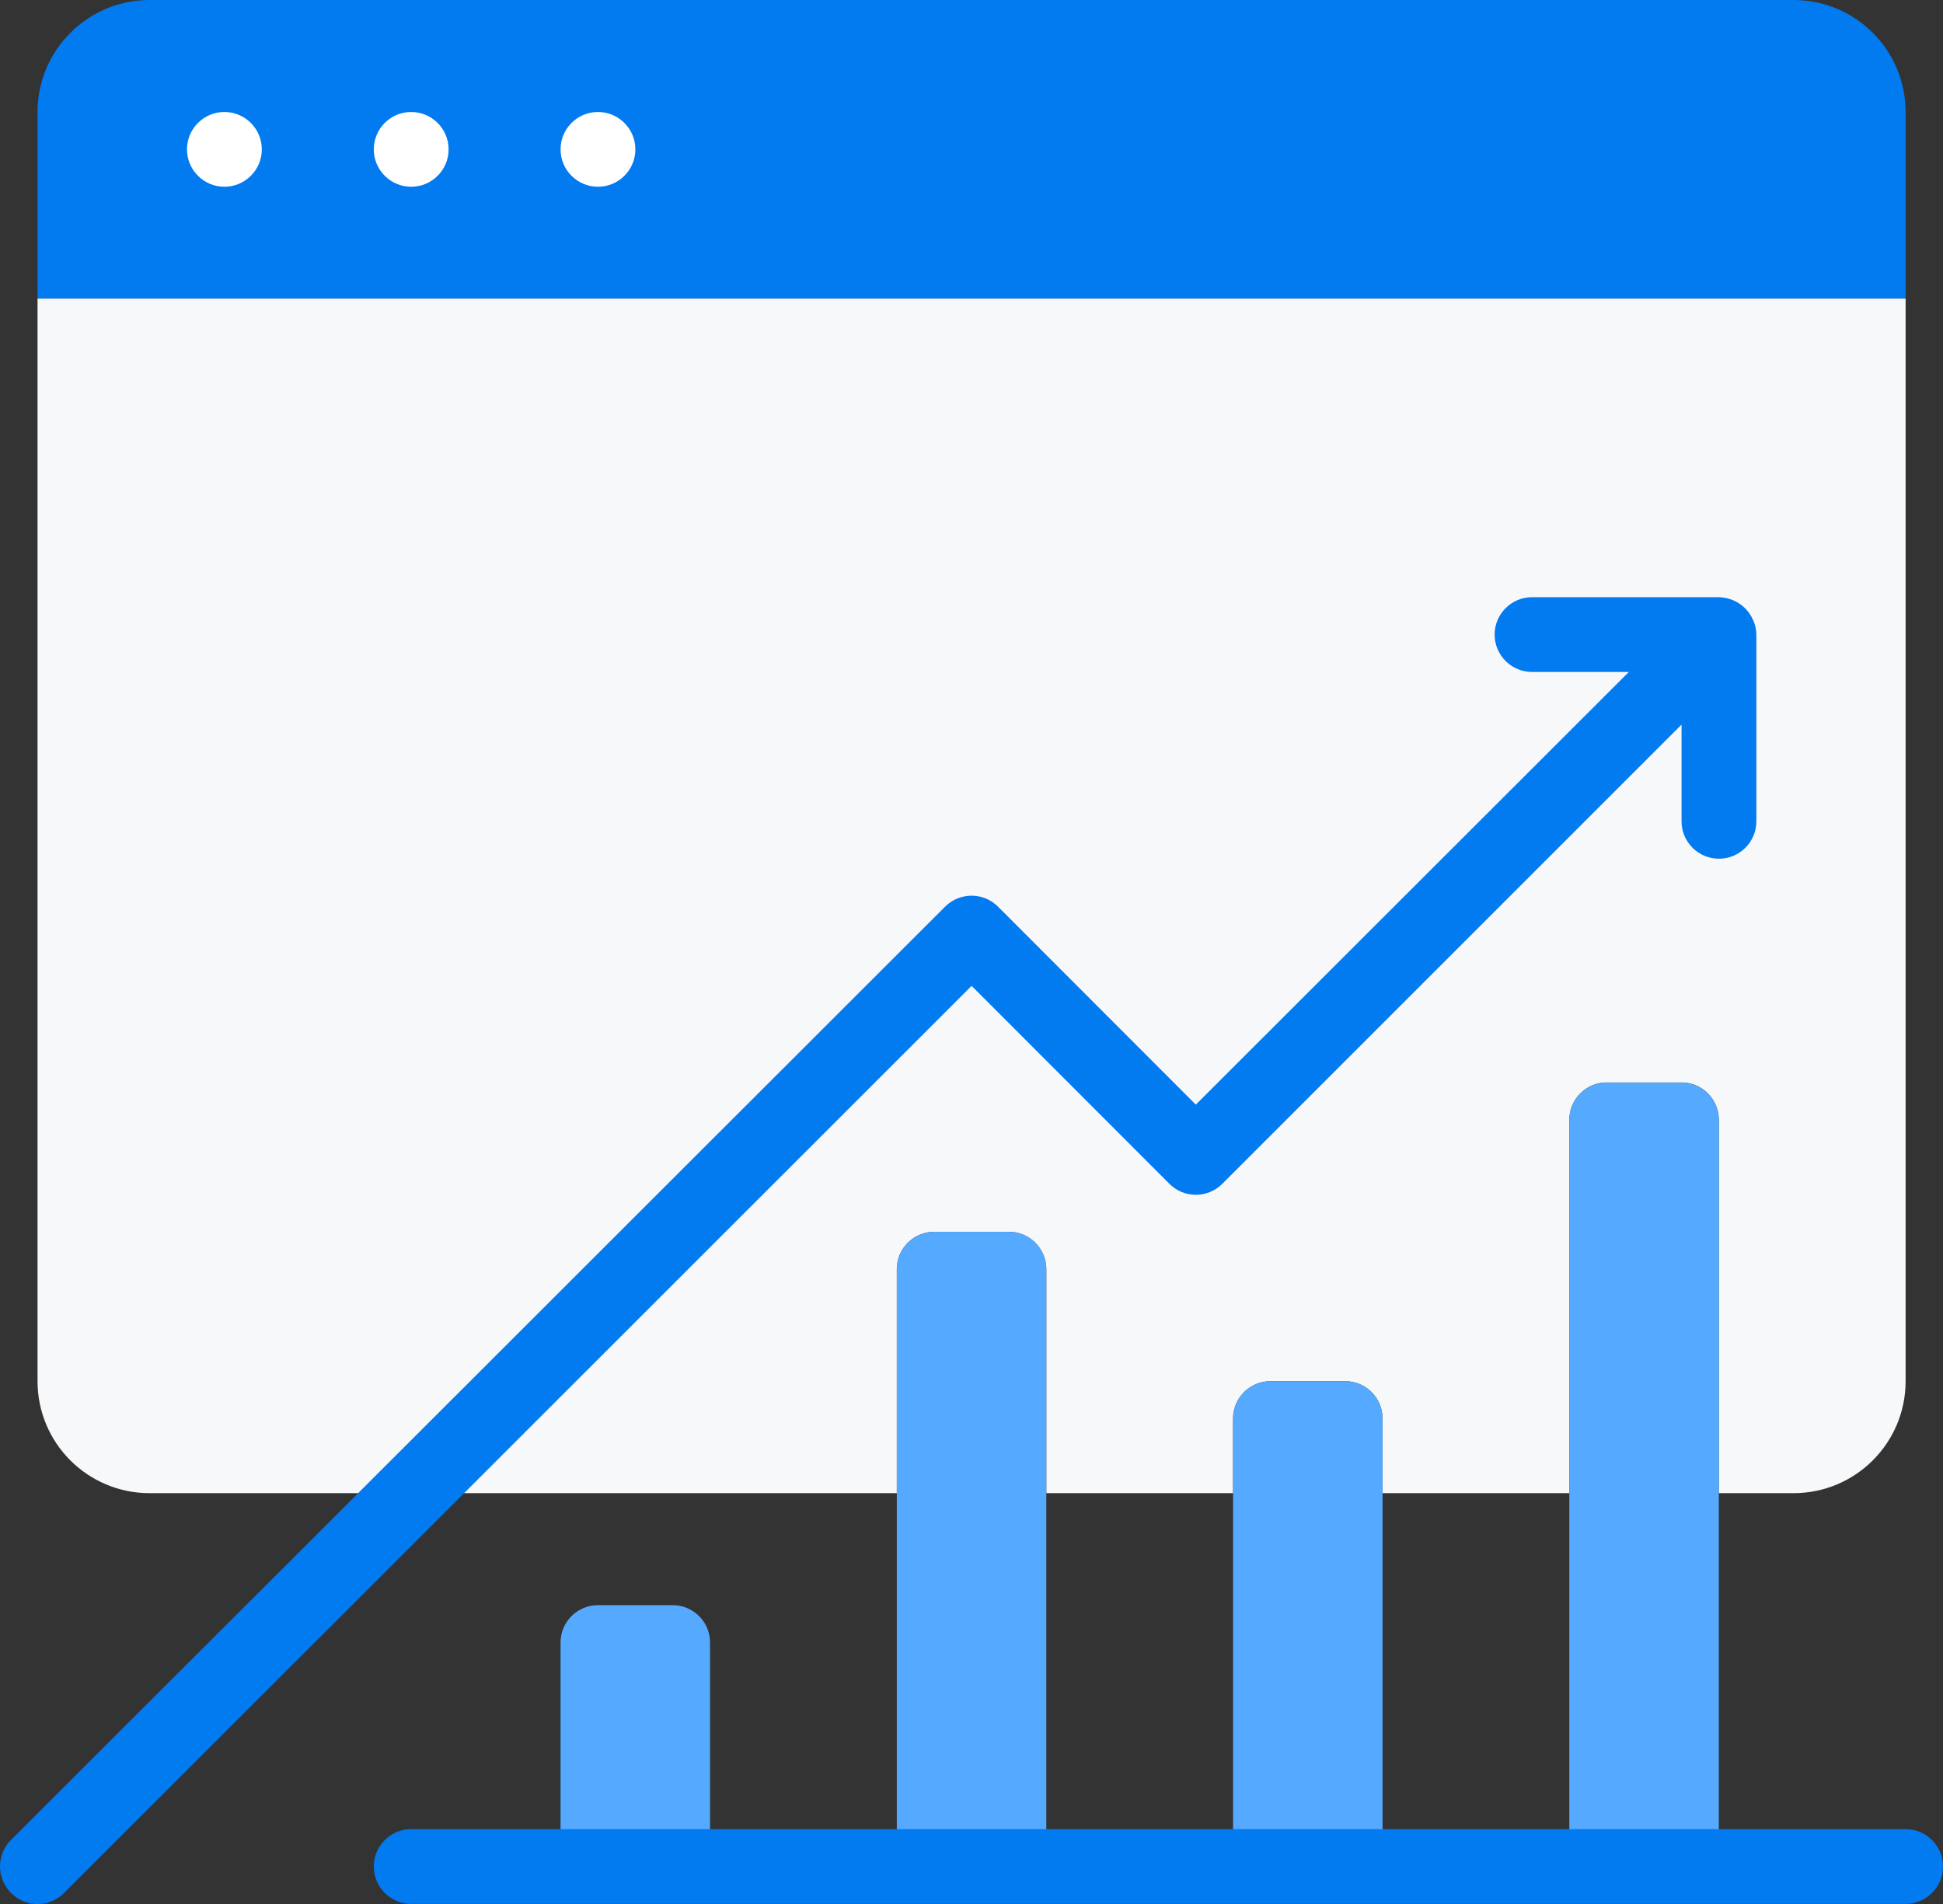<svg width="50" height="49" viewBox="0 0 50 49" fill="none" xmlns="http://www.w3.org/2000/svg">
<rect x="0" y="0" width="50" height="49" fill="#333333" stroke="none"/>
<g clip-path="url(#clip0_359_1328)">
<path d="M49.038 2.882V7.685H0.966V2.882C0.966 1.29 2.259 0 3.85 0H46.153C47.747 0 49.038 1.29 49.038 2.882Z" fill="#027AF0"/>
<path d="M5.775 2.882C6.306 2.882 6.737 3.313 6.737 3.844C6.737 4.375 6.306 4.806 5.775 4.806C5.244 4.806 4.812 4.375 4.812 3.844C4.812 3.313 5.244 2.882 5.775 2.882Z" fill="white"/>
<path d="M10.581 4.806C11.113 4.806 11.544 4.375 11.544 3.844C11.544 3.313 11.113 2.882 10.581 2.882C10.05 2.882 9.619 3.313 9.619 3.844C9.619 4.375 10.05 4.806 10.581 4.806Z" fill="white"/>
<path d="M15.387 4.806C15.919 4.806 16.35 4.375 16.35 3.844C16.35 3.313 15.919 2.882 15.387 2.882C14.856 2.882 14.425 3.313 14.425 3.844C14.425 4.375 14.856 4.806 15.387 4.806Z" fill="white"/>
<path d="M49.038 7.685V35.545C49.038 37.137 47.747 38.427 46.153 38.427H44.231V28.819C44.231 28.288 43.8 27.857 43.269 27.857H41.347C40.816 27.857 40.384 28.288 40.384 28.819V38.427H35.578V36.507C35.578 35.976 35.147 35.545 34.616 35.545H32.694C32.163 35.545 31.731 35.976 31.731 36.507V38.427H26.925V32.663C26.925 32.132 26.494 31.701 25.962 31.701H24.041C23.509 31.701 23.078 32.132 23.078 32.663V38.427H3.85C2.256 38.427 0.966 37.137 0.966 35.545V7.685H49.038Z" fill="#F7F8FA"/>
<path d="M45.116 15.966C45.019 15.732 44.831 15.544 44.597 15.447C44.481 15.398 44.356 15.373 44.231 15.369H39.425C38.894 15.369 38.462 15.8 38.462 16.331C38.462 16.862 38.894 17.293 39.425 17.293H41.916L30.772 28.428L25.684 23.335C25.309 22.957 24.703 22.957 24.325 23.329C24.325 23.329 24.322 23.332 24.319 23.335L0.284 47.351C-0.094 47.726 -0.094 48.332 0.278 48.709C0.278 48.709 0.281 48.713 0.284 48.716C0.659 49.094 1.266 49.094 1.644 48.722C1.644 48.722 1.647 48.719 1.65 48.716L25.003 25.371L30.091 30.464C30.466 30.842 31.072 30.842 31.45 30.47L31.456 30.464L43.272 18.648V21.137C43.272 21.668 43.703 22.099 44.234 22.099C44.766 22.099 45.197 21.668 45.197 21.137V16.334C45.197 16.209 45.169 16.084 45.119 15.969L45.116 15.966Z" fill="#027AF0"/>
<path d="M26.925 32.662V48.035H23.078V32.662C23.078 32.132 23.509 31.701 24.041 31.701H25.962C26.494 31.701 26.925 32.132 26.925 32.662Z" fill="#55AAFF"/>
<path d="M15.387 41.309H17.309C17.841 41.309 18.272 41.74 18.272 42.271V48.035H14.425V42.271C14.425 41.74 14.856 41.309 15.387 41.309Z" fill="#55AAFF"/>
<path d="M35.578 36.506V48.035H31.731V36.506C31.731 35.976 32.163 35.545 32.694 35.545H34.616C35.147 35.545 35.578 35.976 35.578 36.506Z" fill="#55AAFF"/>
<path d="M44.231 28.822V48.035H40.384V28.822C40.384 28.291 40.816 27.86 41.347 27.86H43.269C43.8 27.86 44.231 28.291 44.231 28.822Z" fill="#55AAFF"/>
<path d="M49.038 48.997H10.581C10.05 48.997 9.619 48.566 9.619 48.035C9.619 47.504 10.05 47.073 10.581 47.073H49.038C49.569 47.073 50 47.504 50 48.035C50 48.566 49.569 48.997 49.038 48.997Z" fill="#027AF0"/>
</g>
<defs>
<clipPath id="clip0_359_1328">
<rect width="50" height="49" fill="white"/>
</clipPath>
</defs>
</svg>
